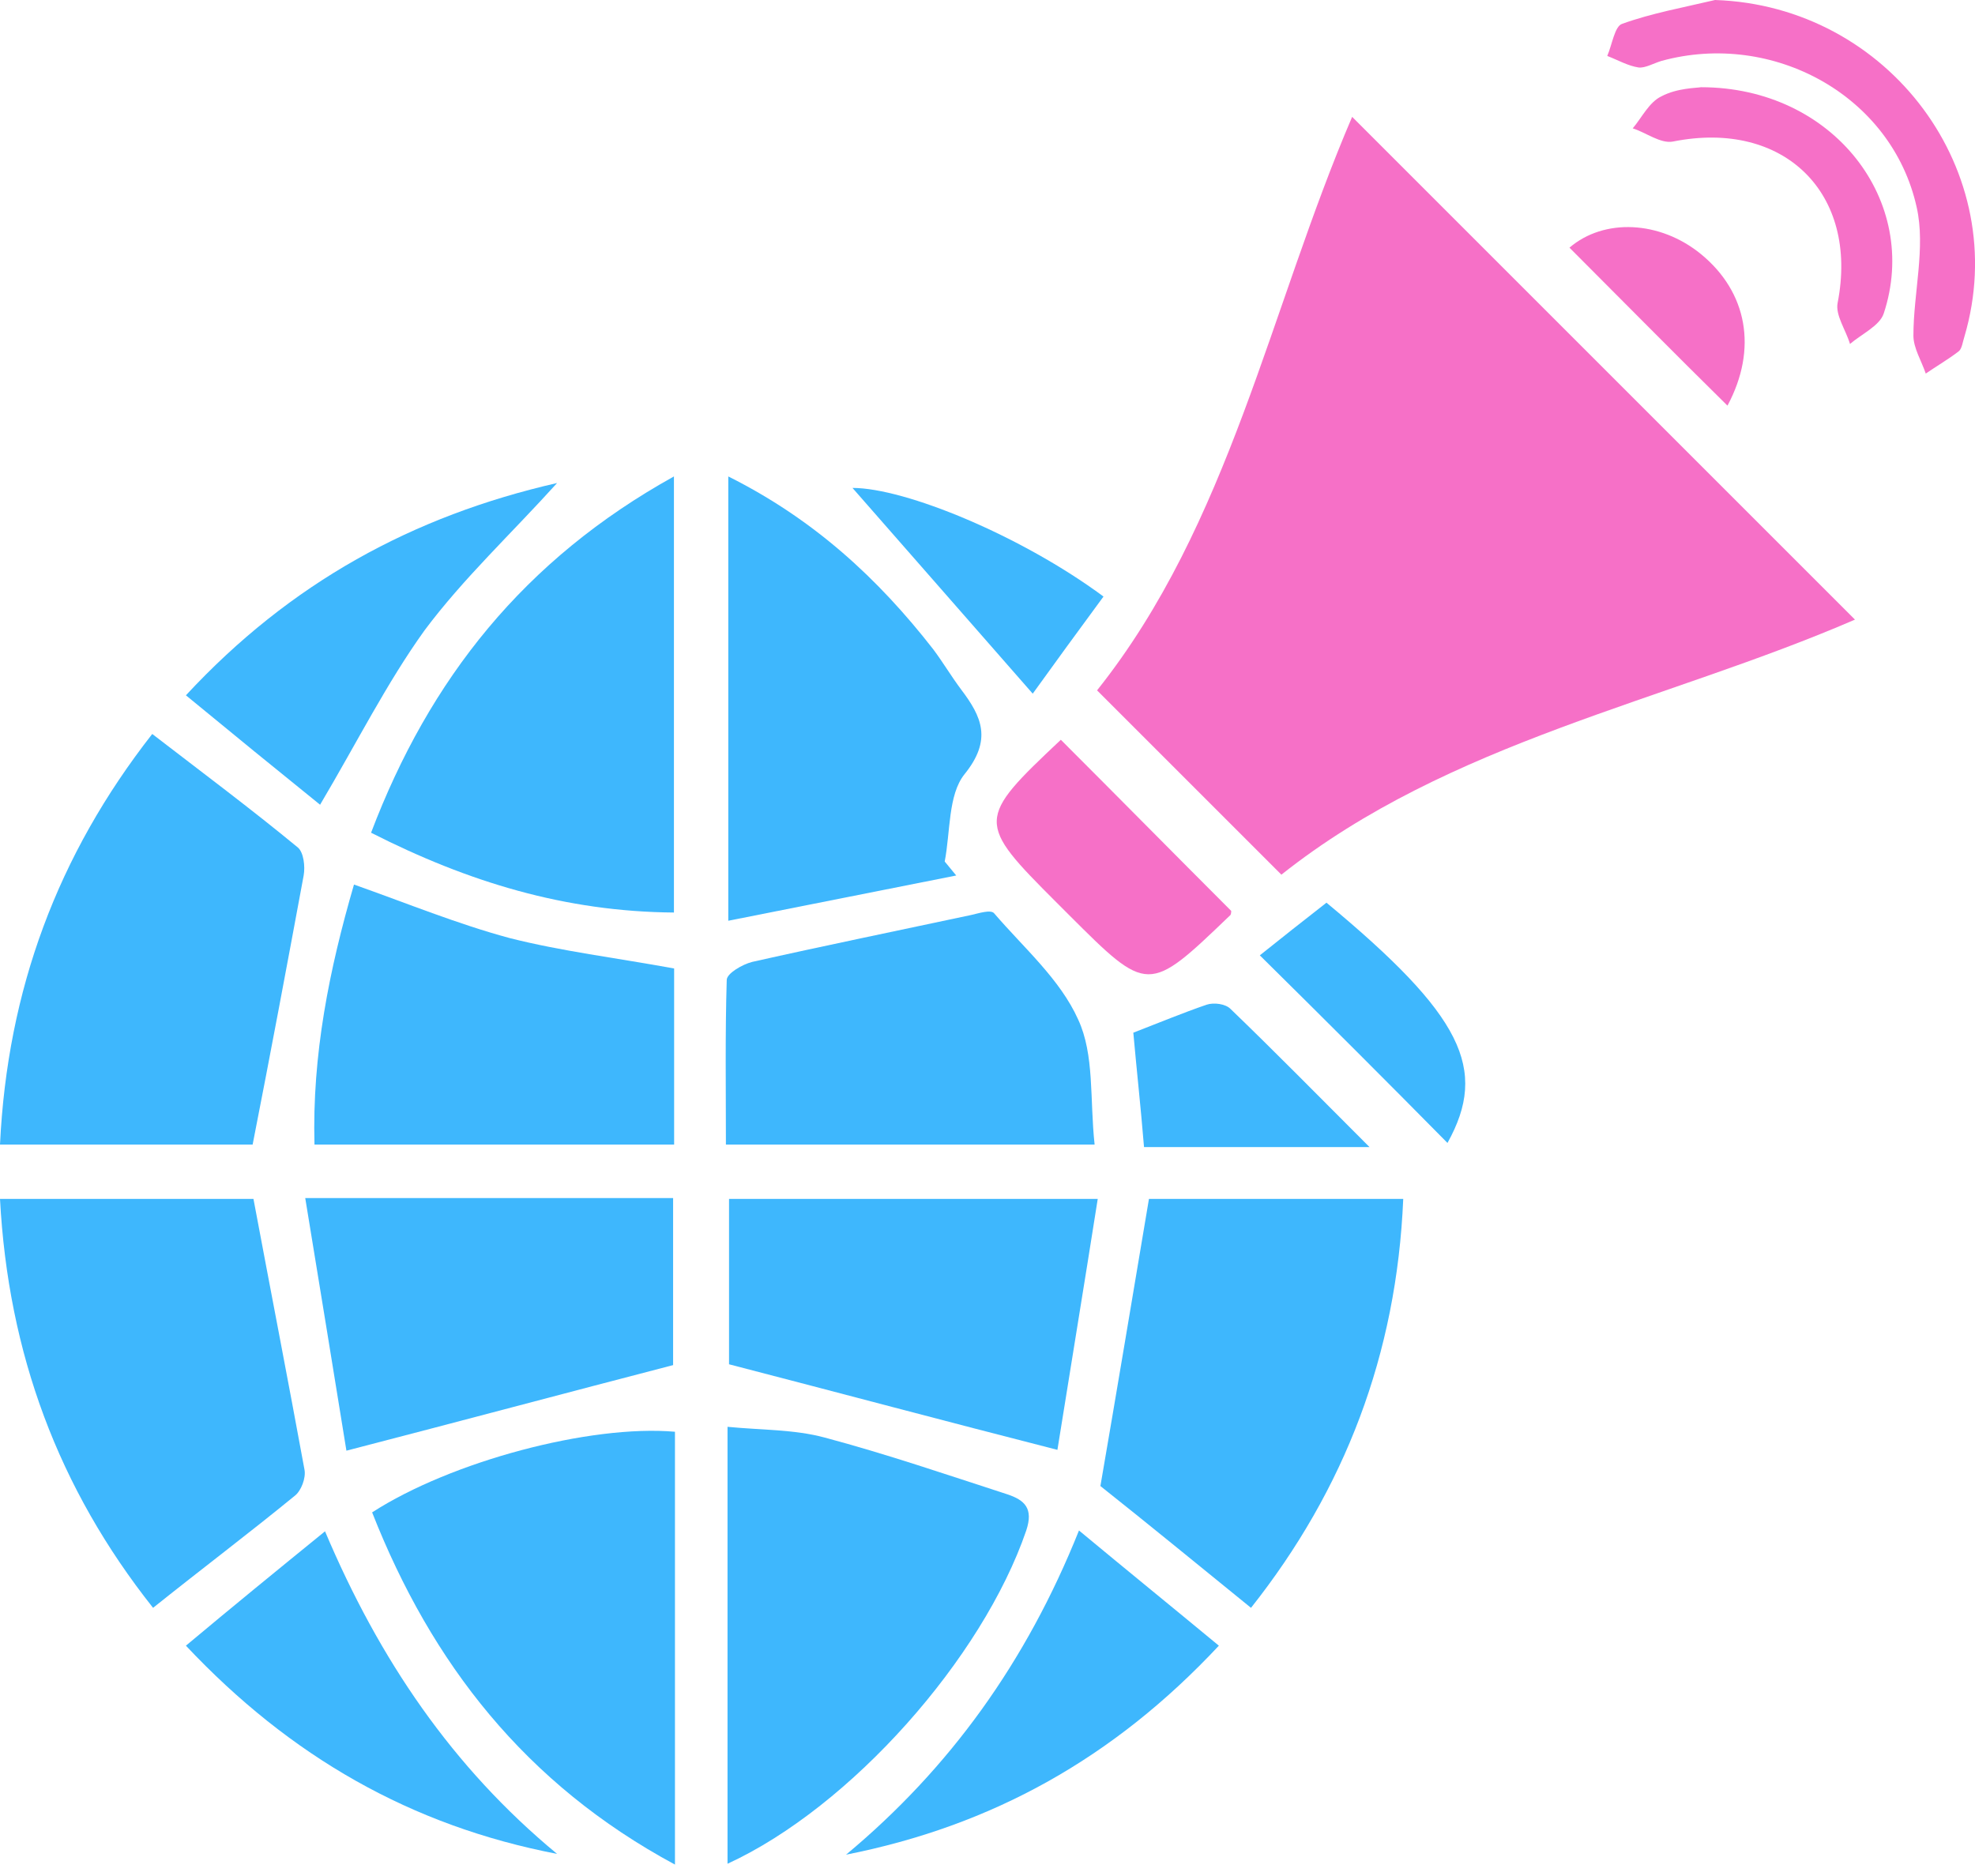 <svg width="60" height="57" viewBox="0 0 60 57" fill="none" xmlns="http://www.w3.org/2000/svg">
<path d="M41.078 3.55C46.154 8.625 51.229 13.7 56.354 18.826C50.579 21.326 44.029 22.526 38.928 26.576C37.053 24.701 35.253 22.901 33.328 20.976C37.353 15.925 38.578 9.375 41.078 3.55Z" fill="#F670C7"/>
<path d="M7.675 34.776C5.225 34.776 2.65 34.776 0 34.776C0.225 30.076 1.75 25.976 4.625 22.301C6.15 23.476 7.625 24.576 9.05 25.751C9.225 25.901 9.275 26.326 9.225 26.601C8.725 29.301 8.225 31.976 7.675 34.776Z" fill="#3EB7FD"/>
<path d="M4.65 48.852C1.775 45.227 0.25 41.127 0 36.427C2.675 36.427 5.275 36.427 7.7 36.427C8.225 39.227 8.75 41.927 9.25 44.652C9.3 44.902 9.15 45.302 8.95 45.452C7.575 46.577 6.15 47.652 4.65 48.852Z" fill="#3EB7FD"/>
<path d="M34.905 36.427C37.455 36.427 40.005 36.427 42.63 36.427C42.43 41.152 40.855 45.252 38.005 48.852C36.405 47.552 34.88 46.302 33.43 45.152C33.93 42.252 34.405 39.402 34.905 36.427Z" fill="#3EB7FD"/>
<path d="M22.102 56.628C22.102 52.203 22.102 47.903 22.102 43.352C23.127 43.453 24.127 43.428 25.052 43.678C26.927 44.178 28.752 44.803 30.602 45.403C31.127 45.578 31.402 45.828 31.177 46.503C29.852 50.378 25.852 54.903 22.102 56.628Z" fill="#3EB7FD"/>
<path d="M20.505 43.502C20.505 47.852 20.505 52.128 20.505 56.653C15.955 54.203 13.105 50.528 11.305 45.952C13.705 44.402 17.93 43.277 20.505 43.502Z" fill="#3EB7FD"/>
<path d="M20.474 14.476C20.474 19.026 20.474 23.326 20.474 27.726C17.174 27.701 14.224 26.801 11.273 25.301C13.049 20.626 15.924 17.001 20.474 14.476Z" fill="#3EB7FD"/>
<path d="M22.125 14.476C24.725 15.776 26.675 17.576 28.35 19.726C28.65 20.126 28.9 20.551 29.2 20.951C29.825 21.776 30.15 22.476 29.3 23.526C28.8 24.151 28.875 25.276 28.7 26.176C28.825 26.326 28.925 26.451 29.05 26.601C26.775 27.051 24.525 27.501 22.125 27.976C22.125 23.301 22.125 19.001 22.125 14.476Z" fill="#3EB7FD"/>
<path d="M20.48 29.426C20.48 31.176 20.48 32.951 20.48 34.776C16.829 34.776 13.279 34.776 9.554 34.776C9.479 32.051 10.004 29.451 10.754 26.876C12.379 27.451 13.904 28.076 15.479 28.501C17.054 28.901 18.704 29.101 20.48 29.426Z" fill="#3EB7FD"/>
<path d="M22.148 36.427C25.849 36.427 29.449 36.427 33.349 36.427C32.924 39.127 32.499 41.702 32.124 44.052C28.699 43.177 25.524 42.327 22.148 41.452C22.148 40.052 22.148 38.302 22.148 36.427Z" fill="#3EB7FD"/>
<path d="M9.273 36.401C13.249 36.401 16.799 36.401 20.449 36.401C20.449 38.227 20.449 39.977 20.449 41.477C17.174 42.327 13.999 43.177 10.524 44.077C10.149 41.752 9.723 39.151 9.273 36.401Z" fill="#3EB7FD"/>
<path d="M33.254 34.776C29.428 34.776 25.828 34.776 22.053 34.776C22.053 33.076 22.028 31.426 22.078 29.776C22.078 29.576 22.553 29.301 22.853 29.226C25.078 28.726 27.278 28.276 29.503 27.801C29.729 27.751 30.104 27.626 30.203 27.751C31.104 28.801 32.204 29.751 32.754 30.976C33.254 32.051 33.104 33.401 33.254 34.776Z" fill="#3EB7FD"/>
<path d="M25.703 56.352C28.853 53.727 31.178 50.502 32.779 46.502C34.254 47.727 35.579 48.802 37.029 50.002C33.828 53.427 30.128 55.477 25.703 56.352Z" fill="#3EB7FD"/>
<path d="M5.648 50.002C7.049 48.828 8.399 47.727 9.874 46.527C11.524 50.428 13.749 53.703 16.924 56.328C12.499 55.478 8.824 53.378 5.648 50.002Z" fill="#3EB7FD"/>
<path d="M16.924 14.676C15.549 16.201 14.074 17.576 12.899 19.151C11.749 20.751 10.849 22.551 9.724 24.451C8.424 23.401 7.074 22.301 5.648 21.126C8.824 17.701 12.549 15.676 16.924 14.676Z" fill="#3EB7FD"/>
<path d="M52.103 0C57.379 0.175 61.154 5.225 59.679 10.226C59.629 10.376 59.604 10.601 59.504 10.675C59.179 10.925 58.829 11.126 58.504 11.351C58.379 10.976 58.129 10.575 58.129 10.2C58.129 8.9 58.504 7.525 58.229 6.3C57.478 2.9 53.853 0.925 50.478 1.85C50.228 1.925 49.978 2.075 49.778 2.05C49.453 2 49.153 1.825 48.828 1.7C48.978 1.35 49.053 0.8 49.278 0.725C50.178 0.4 51.153 0.225 52.103 0Z" fill="#F670C7"/>
<path d="M32.228 22.477C33.979 24.227 35.679 25.952 37.404 27.677C37.404 27.702 37.404 27.802 37.354 27.827C34.879 30.202 34.879 30.202 32.453 27.777C32.328 27.652 32.228 27.552 32.103 27.427C29.653 24.977 29.653 24.902 32.228 22.477Z" fill="#F670C7"/>
<path d="M38.273 29.027C38.898 28.527 39.623 27.952 40.298 27.427C44.424 30.852 45.224 32.477 43.974 34.727C42.149 32.877 40.273 31.002 38.273 29.027Z" fill="#3EB7FD"/>
<path d="M41.605 34.852C39.43 34.852 37.655 34.852 35.88 34.852C35.555 34.852 35.23 34.852 34.755 34.852C34.655 33.627 34.53 32.502 34.43 31.377C35.205 31.077 35.93 30.777 36.655 30.527C36.88 30.452 37.23 30.502 37.38 30.652C38.73 31.952 40.03 33.277 41.605 34.852Z" fill="#3EB7FD"/>
<path d="M51.677 2.65C55.702 2.65 58.352 6.126 57.227 9.526C57.102 9.901 56.552 10.151 56.202 10.451C56.077 10.026 55.752 9.576 55.827 9.201C56.477 5.876 54.202 3.625 50.827 4.3C50.452 4.375 50.002 4.025 49.602 3.9C49.877 3.575 50.102 3.1 50.477 2.925C50.952 2.675 51.527 2.675 51.677 2.65Z" fill="#F670C7"/>
<path d="M33.524 18.125C32.749 19.175 32.024 20.175 31.374 21.076C29.474 18.9 27.623 16.8 25.898 14.825C27.498 14.825 31.024 16.275 33.524 18.125Z" fill="#3EB7FD"/>
<path d="M52.48 12.325C50.83 10.7 49.255 9.1 47.68 7.525C48.73 6.625 50.43 6.7 51.68 7.725C53.08 8.875 53.405 10.6 52.48 12.325Z" fill="#F670C7"/>
</svg>
